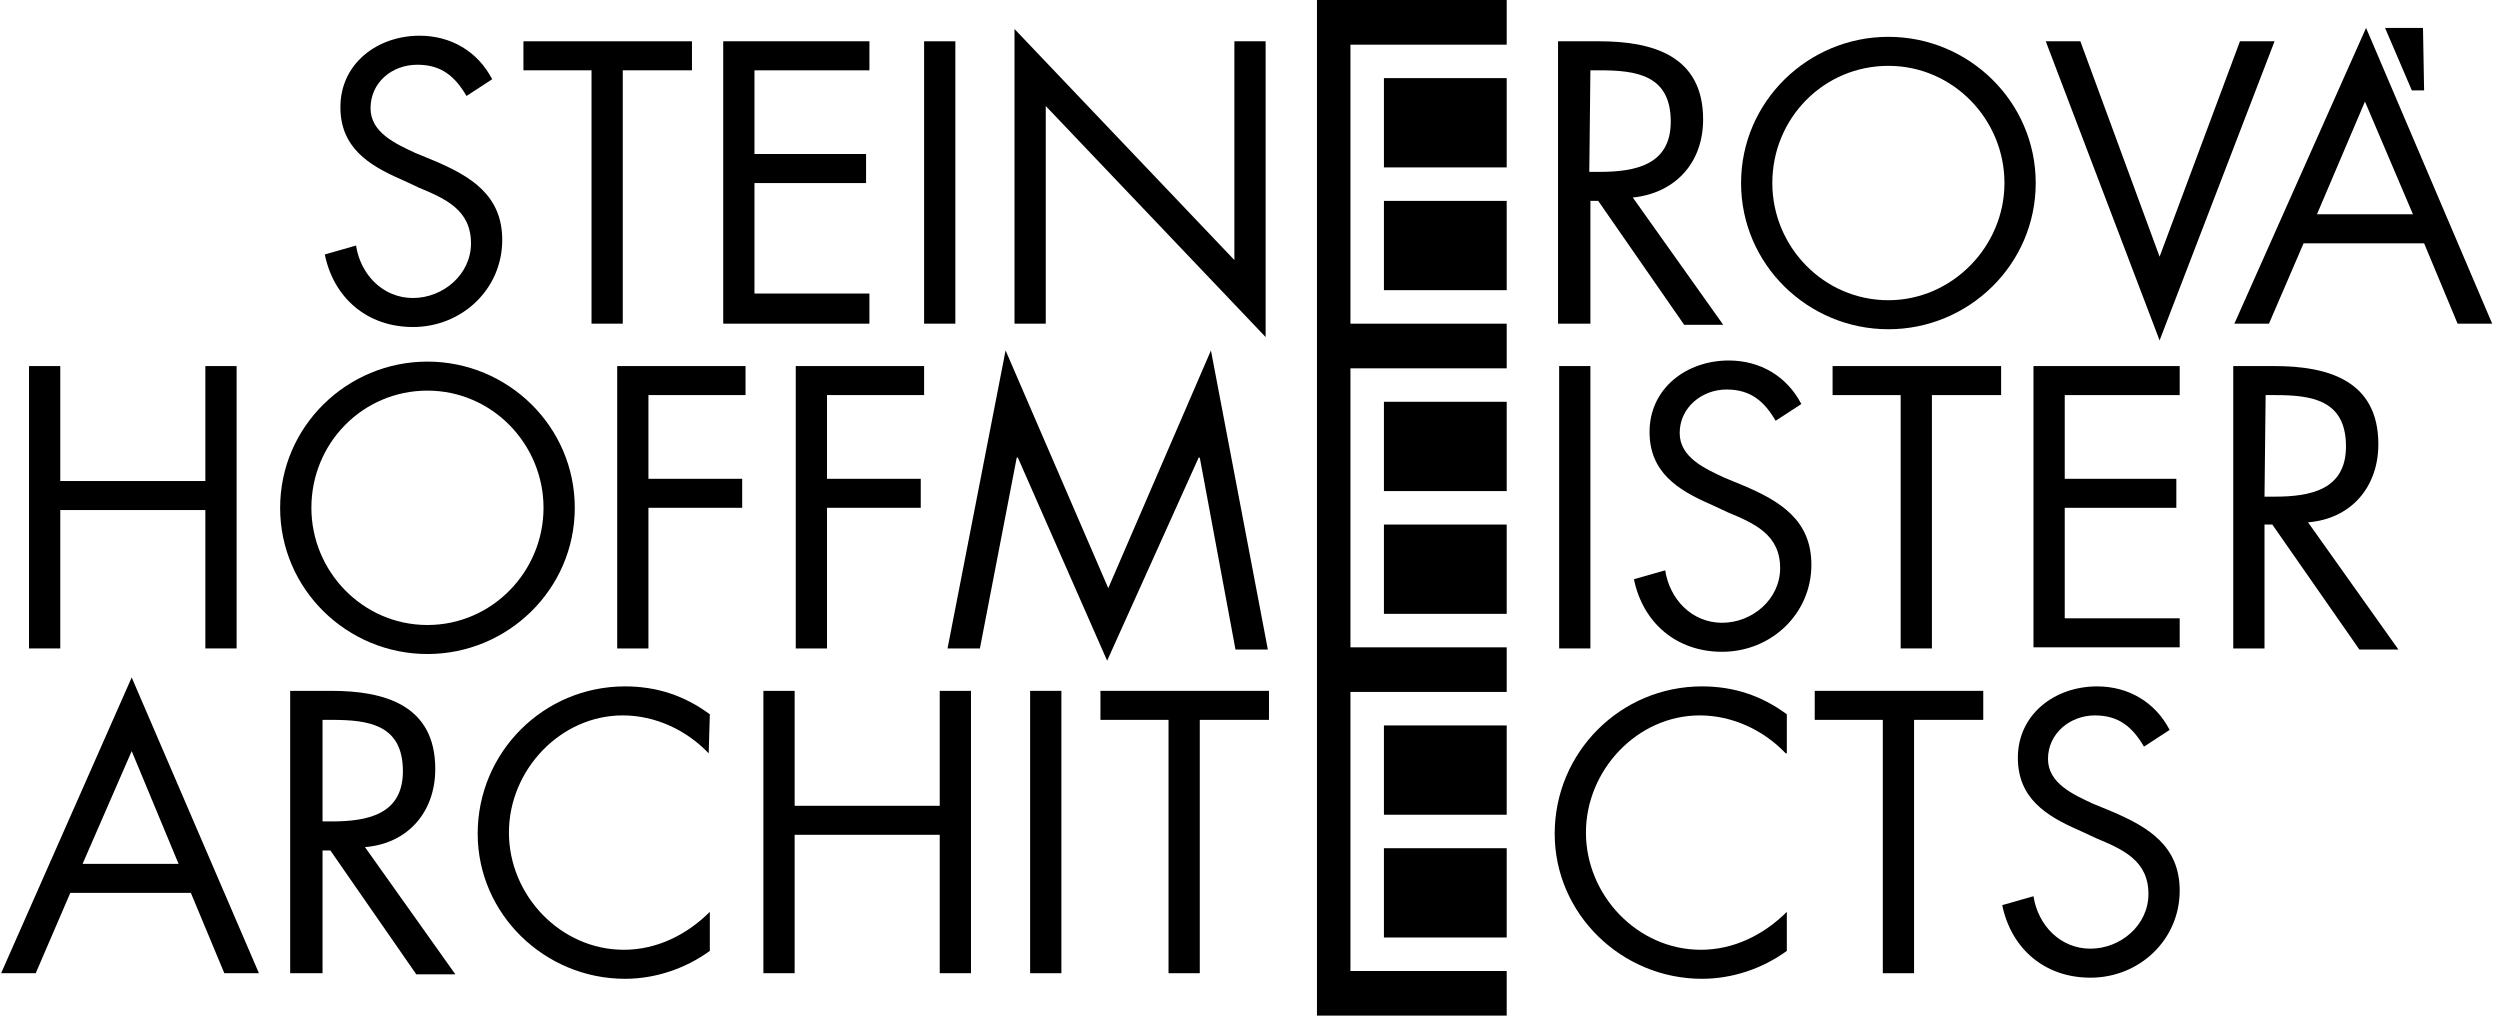 <?xml version="1.0" encoding="utf-8"?>
<!-- Generator: Adobe Illustrator 21.0.0, SVG Export Plug-In . SVG Version: 6.00 Build 0)  -->
<svg version="1.1" id="Layer_1" xmlns="http://www.w3.org/2000/svg" xmlns:xlink="http://www.w3.org/1999/xlink" x="0px" y="0px"
	 viewBox="0 0 224 91" style="enable-background:new 0 0 224 91;" xml:space="preserve">
<path d="M41.8,8.6c-1-1.7-2.2-2.8-4.4-2.8c-2.3,0-4.2,1.6-4.2,3.9c0,2.2,2.3,3.2,4,4l1.7,0.7c3.3,1.4,6.1,3.1,6.1,7.1
	c0,4.4-3.6,7.8-8,7.8c-4.1,0-7.1-2.6-7.9-6.5l2.8-0.8c0.4,2.6,2.4,4.7,5.1,4.7s5.2-2.1,5.2-4.9c0-3-2.3-4-4.7-5L36,16.1
	c-3-1.3-5.5-2.9-5.5-6.5c0-3.9,3.3-6.4,7.1-6.4c2.8,0,5.2,1.4,6.5,3.9L41.8,8.6z"/>
<path d="M55.8,29H53V6.3h-6.1V3.7H62v2.6h-6.2V29z"/>
<path d="M64.8,3.7h13.1v2.6H67.6v7.5h10v2.6h-10v9.9h10.3V29H64.8V3.7z"/>
<path d="M85.6,29h-2.8V3.7h2.8V29z"/>
<path d="M90.9,2.6l19.7,20.7V3.7h2.8v26.5L93.7,9.5V29h-2.8C90.9,29,90.9,2.6,90.9,2.6z"/>
<path d="M142.4,29h-2.8V3.7h3.7c4.8,0,9.3,1.3,9.3,7c0,3.9-2.5,6.6-6.3,7l8.1,11.4h-3.5L143.2,18h-0.7v11H142.4z M142.4,15.4h0.9
	c3.2,0,6.4-0.6,6.4-4.5c0-4.2-3.1-4.6-6.4-4.6h-0.8L142.4,15.4L142.4,15.4z"/>
<path d="M182.4,16.4c0,7.3-6,13.1-13.2,13.1S156,23.7,156,16.4s6-13.1,13.2-13.1C176.4,3.3,182.4,9.1,182.4,16.4z M158.8,16.4
	c0,5.7,4.6,10.5,10.4,10.5c5.7,0,10.4-4.8,10.4-10.5S175,5.9,169.2,5.9C163.4,5.9,158.8,10.6,158.8,16.4z"/>
<path d="M193.5,23l7.2-19.3h3.1l-10.3,26.8L183.3,3.7h3.1L193.5,23z"/>
<path d="M206.4,21.8l-3.1,7.2h-3.1L212,2.5L223.3,29h-3.1l-3-7.2H206.4z M211.9,9.1l-4.3,10.1h8.6L211.9,9.1z"/>
<path d="M18.4,43.1V32.8h2.8v25.3h-2.8V45.7h-13v12.4H2.6V32.8h2.8v10.3H18.4z"/>
<path d="M51.5,45.5c0,7.3-6,13.1-13.2,13.1s-13.2-5.8-13.2-13.1s6-13.1,13.2-13.1S51.5,38.2,51.5,45.5z M27.9,45.5
	c0,5.7,4.6,10.5,10.4,10.5s10.4-4.8,10.4-10.5S44.1,35,38.3,35S27.9,39.7,27.9,45.5z"/>
<path d="M58.1,35.4v7.5h8.4v2.6h-8.4v12.6h-2.8V32.8h11.5v2.6C66.8,35.4,58.1,35.4,58.1,35.4z"/>
<path d="M74.1,35.4v7.5h8.4v2.6h-8.4v12.6h-2.8V32.8h11.5v2.6C82.8,35.4,74.1,35.4,74.1,35.4z"/>
<path d="M90.1,31.4l9.2,21.3l9.2-21.3l5.1,26.8h-2.9L107.5,41h-0.1l-8.2,18.2l-8-18.2h-0.1l-3.3,17.1h-2.9L90.1,31.4z"/>
<g>
	<path d="M142.5,58.1h-2.8V32.8h2.8V58.1z"/>
	<path d="M159.1,37.7c-1-1.7-2.2-2.8-4.4-2.8s-4.2,1.6-4.2,3.9c0,2.2,2.3,3.2,4,4l1.7,0.7c3.3,1.4,6.1,3.1,6.1,7.1
		c0,4.4-3.6,7.8-8,7.8c-4.1,0-7.1-2.6-7.9-6.5l2.8-0.8c0.4,2.6,2.4,4.7,5.1,4.7c2.7,0,5.2-2.1,5.2-4.9c0-3-2.3-4-4.7-5l-1.5-0.7
		c-3-1.3-5.5-2.9-5.5-6.5c0-3.9,3.3-6.4,7.1-6.4c2.8,0,5.2,1.4,6.5,3.9L159.1,37.7z"/>
	<path d="M173.1,58.1h-2.8V35.4h-6.1v-2.6h15.1v2.6h-6.2V58.1z"/>
	<path d="M182.2,32.8h13.1v2.6H185v7.5h10v2.6h-10v9.9h10.3V58h-13.1V32.8z"/>
</g>
<g>
	<path d="M202.9,58.1h-2.8V32.8h3.7c4.8,0,9.3,1.3,9.3,7c0,3.9-2.5,6.7-6.3,7l8.1,11.4h-3.5L203.6,47h-0.7L202.9,58.1L202.9,58.1z
		 M202.9,44.5h0.9c3.2,0,6.4-0.6,6.4-4.5c0-4.2-3.1-4.6-6.4-4.6H203L202.9,44.5L202.9,44.5z"/>
</g>
<path d="M6.3,80l-3.1,7.2H0.1l11.7-26.5l11.4,26.5h-3.1l-3-7.2H6.3z M11.8,67.3L7.4,77.4H16L11.8,67.3z"/>
<path d="M28.8,87.2H26V61.9h3.7c4.8,0,9.3,1.3,9.3,7c0,3.9-2.5,6.7-6.3,7l8.1,11.4h-3.5l-7.7-11.1h-0.7v11H28.8z M28.8,73.6h0.9
	c3.2,0,6.4-0.6,6.4-4.5c0-4.2-3.1-4.6-6.4-4.6h-0.8v9.1H28.8z"/>
<path d="M63.5,67.5c-2-2.1-4.8-3.4-7.7-3.4c-5.6,0-10.2,4.9-10.2,10.5s4.6,10.5,10.3,10.5c2.9,0,5.6-1.3,7.7-3.4v3.5
	c-2.2,1.6-4.9,2.5-7.6,2.5c-7.2,0-13.2-5.8-13.2-13c0-7.3,5.9-13.2,13.2-13.2c2.8,0,5.3,0.8,7.6,2.5L63.5,67.5L63.5,67.5z"/>
<path d="M84.2,72.2V61.9H87v25.3h-2.8V74.8h-13v12.4h-2.8V61.9h2.8v10.3C71.2,72.2,84.2,72.2,84.2,72.2z"/>
<path d="M95.1,87.2h-2.8V61.9h2.8V87.2z"/>
<g>
	<path d="M107.5,87.2h-2.8V64.5h-6.1v-2.6h15.1v2.6h-6.2V87.2z"/>
</g>
<g>
	<rect x="124" y="7" width="11" height="8"/>
	<rect x="124" y="18" width="11" height="8"/>
	<rect x="124" y="47" width="11" height="8"/>
	<polygon points="121,87 121,62 135,62 135,58 121,58 121,33 135,33 135,29 121,29 121,4 135,4 135,0 118,0 118,91 135,91 135,87 	
		"/>
	<rect x="124" y="36" width="11" height="8"/>
	<rect x="124" y="65" width="11" height="8"/>
	<rect x="124" y="76" width="11" height="8"/>
</g>
<g>
	<path d="M160,67.5c-2-2.1-4.8-3.4-7.7-3.4c-5.6,0-10.2,4.9-10.2,10.5s4.6,10.5,10.3,10.5c2.9,0,5.6-1.3,7.7-3.4v3.5
		c-2.2,1.6-4.9,2.5-7.6,2.5c-7.2,0-13.2-5.8-13.2-13c0-7.3,5.9-13.2,13.2-13.2c2.8,0,5.3,0.8,7.6,2.5v3.5H160z"/>
	<path d="M171.5,87.2h-2.8V64.5h-6.1v-2.6h15.1v2.6h-6.2V87.2z"/>
</g>
<g>
	<path d="M192.1,66.9c-1-1.7-2.2-2.8-4.4-2.8s-4.2,1.6-4.2,3.9c0,2.2,2.3,3.2,4,4l1.7,0.7c3.3,1.4,6.1,3.1,6.1,7.1
		c0,4.4-3.6,7.8-8,7.8c-4.1,0-7.1-2.6-7.9-6.5l2.8-0.8c0.4,2.6,2.4,4.7,5.1,4.7c2.7,0,5.2-2.1,5.2-4.9c0-3-2.3-4-4.7-5l-1.5-0.7
		c-3-1.3-5.5-2.9-5.5-6.5c0-3.9,3.3-6.4,7.1-6.4c2.8,0,5.2,1.4,6.5,3.9L192.1,66.9z"/>
</g>
<polyline points="213.7,2.5 217.1,2.5 217.2,8.1 216.1,8.1 "/>
</svg>
